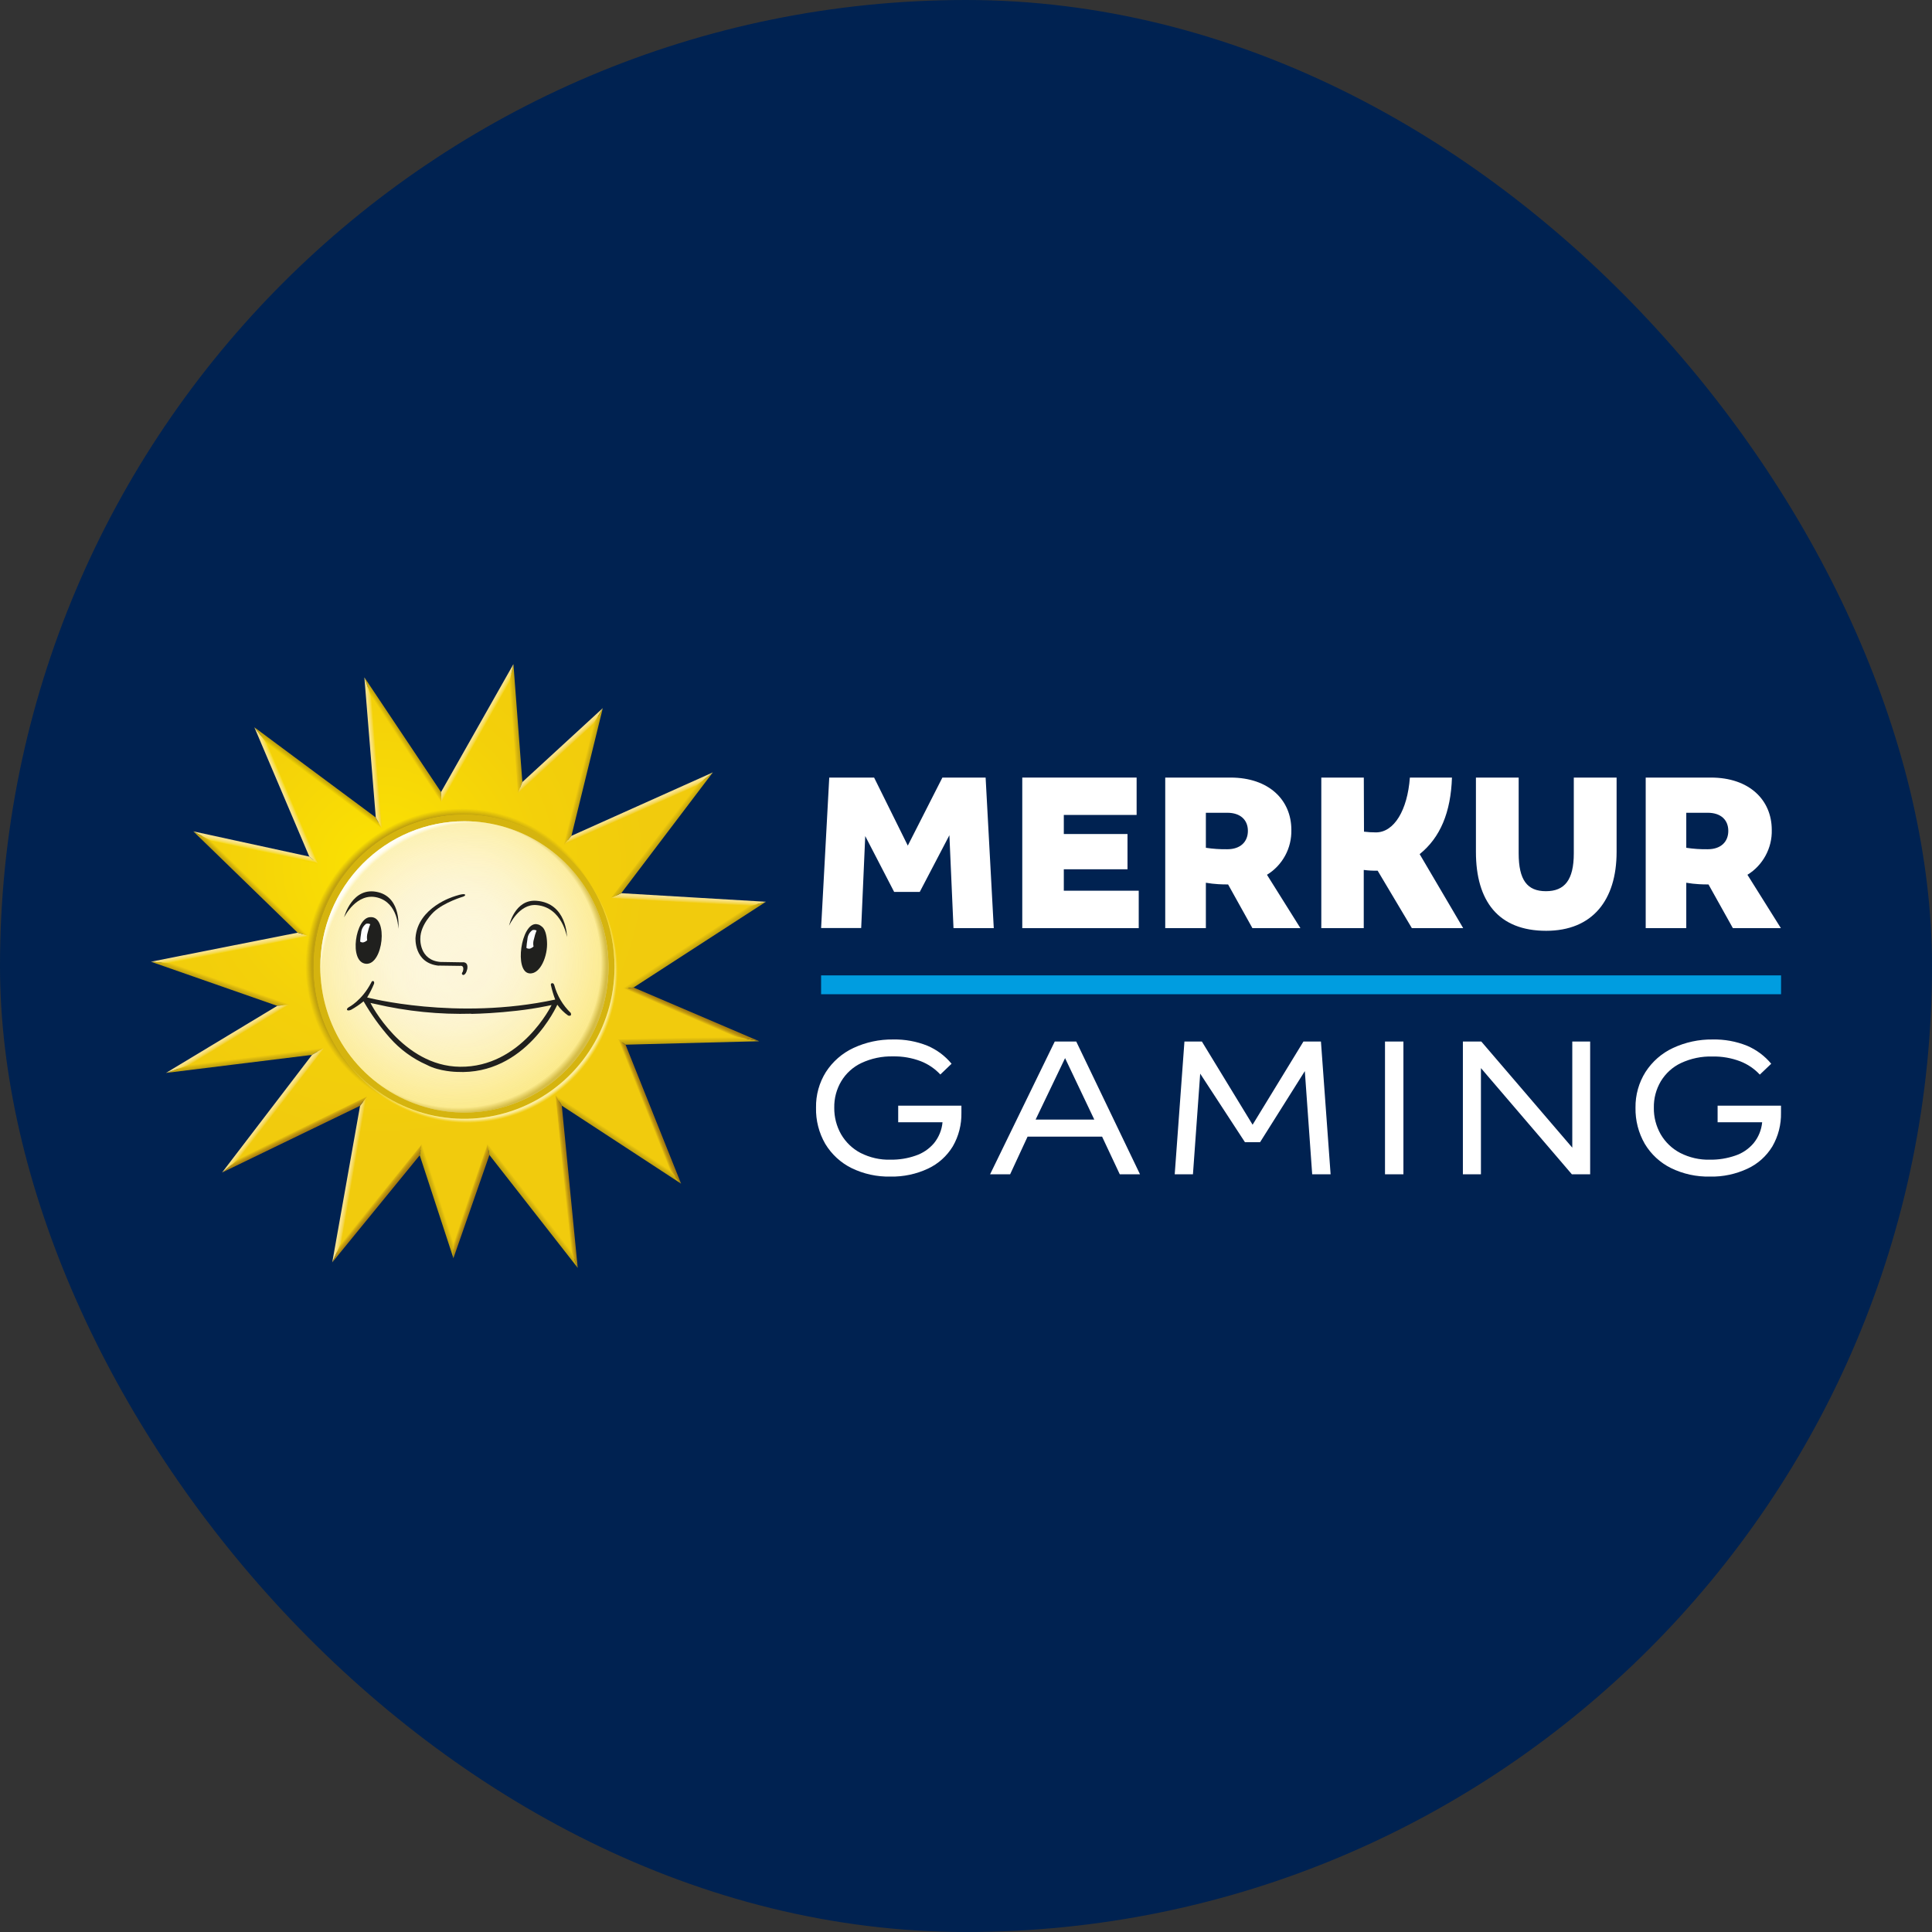 <?xml version="1.0" encoding="UTF-8"?>
<svg xmlns="http://www.w3.org/2000/svg" width="32" height="32" viewBox="0 0 32 32" fill="none">
  <rect x="0" y="0" width="32" height="32" fill="#333333" stroke="none"/>
  <rect width="32" height="32" rx="16" fill="#002251"></rect>
  <g clip-path="url(#clip0_1_135)">
    <path d="M13.735 12.879H14.478L15.036 14.006L15.609 12.879H16.325L16.46 15.373H15.793L15.725 13.834L15.234 14.773H14.81L14.331 13.848L14.264 15.371H13.6L13.735 12.879Z" fill="white"></path>
    <path d="M16.932 12.879H18.826V13.498H17.62V13.814H18.675V14.398H17.62V14.753H18.861V15.373H16.932V12.879Z" fill="white"></path>
    <path d="M19.3 12.879H20.38C21.017 12.879 21.389 13.25 21.389 13.746C21.392 13.895 21.357 14.042 21.286 14.172C21.215 14.303 21.111 14.412 20.985 14.489L21.539 15.373H20.744L20.341 14.649C20.293 14.649 20.238 14.649 20.182 14.645C20.112 14.641 20.042 14.633 19.973 14.621V15.373H19.3V12.879ZM20.669 13.762C20.669 13.578 20.542 13.462 20.329 13.462H19.973V14.042C20.091 14.06 20.21 14.068 20.329 14.066C20.546 14.066 20.669 13.942 20.669 13.762Z" fill="white"></path>
    <path d="M24.446 14.11V12.879H25.154V14.134C25.154 14.577 25.296 14.761 25.605 14.761C25.914 14.761 26.067 14.577 26.067 14.134V12.879H26.776V14.11C26.776 14.909 26.376 15.417 25.609 15.417C24.818 15.417 24.446 14.925 24.446 14.11Z" fill="white"></path>
    <path d="M27.258 12.879H28.338C28.974 12.879 29.346 13.25 29.346 13.746C29.35 13.895 29.314 14.042 29.243 14.172C29.172 14.303 29.069 14.412 28.943 14.489L29.497 15.373H28.702L28.298 14.649C28.25 14.649 28.195 14.649 28.14 14.645C28.07 14.641 28 14.633 27.93 14.621V15.373H27.258V12.879ZM28.626 13.762C28.626 13.578 28.5 13.462 28.286 13.462H27.93V14.042C28.048 14.06 28.167 14.068 28.286 14.066C28.504 14.066 28.626 13.942 28.626 13.762Z" fill="white"></path>
    <path d="M21.885 12.879H22.589L22.592 13.775C22.657 13.783 22.723 13.787 22.79 13.787C23.091 13.787 23.312 13.42 23.352 12.879H24.049C24.03 13.454 23.856 13.872 23.514 14.147L24.235 15.373H23.385L22.818 14.421C22.741 14.423 22.664 14.419 22.588 14.409V15.373H21.885V12.879Z" fill="white"></path>
    <path d="M29.5 16.155H13.6V16.468H29.5V16.155Z" fill="#009DE0"></path>
    <path d="M7.686 18.615C9.108 18.615 10.26 17.451 10.26 16.014C10.26 14.578 9.108 13.413 7.686 13.413C6.265 13.413 5.113 14.578 5.113 16.014C5.113 17.451 6.265 18.615 7.686 18.615Z" fill="#D5B40F"></path>
    <path d="M10.401 16.364L12.55 14.972L10.206 14.832L11.669 12.902L9.403 13.919L9.909 11.859L8.618 13.048L8.471 11.146L7.308 13.202L6.092 11.383L6.276 13.633L4.314 12.179L5.194 14.249L3.342 13.845L5.02 15.475L2.666 15.941L4.694 16.65L2.95 17.702L5.268 17.416L3.825 19.301L6.021 18.238L5.575 20.751L6.97 19.045L7.512 20.704L8.091 19.04L9.512 20.855L9.255 18.226L11.191 19.492L10.299 17.26L12.374 17.207L10.401 16.364ZM7.686 13.495C8.347 13.495 8.981 13.761 9.448 14.234C9.916 14.706 10.179 15.347 10.179 16.015V16.021C10.178 16.519 10.03 17.005 9.755 17.418C9.481 17.831 9.091 18.152 8.636 18.341C8.18 18.531 7.68 18.579 7.197 18.482C6.714 18.384 6.271 18.143 5.923 17.791C5.576 17.439 5.339 16.99 5.243 16.502C5.148 16.014 5.197 15.508 5.386 15.048C5.575 14.588 5.894 14.196 6.303 13.919C6.713 13.643 7.194 13.495 7.686 13.495Z" fill="url(#paint0_radial_1_135)"></path>
    <path d="M7.692 13.602C8.164 13.602 8.626 13.744 9.018 14.009C9.411 14.274 9.716 14.651 9.897 15.092C10.078 15.533 10.125 16.017 10.033 16.485C9.941 16.953 9.713 17.383 9.379 17.721C9.045 18.058 8.62 18.288 8.157 18.381C7.694 18.474 7.214 18.426 6.778 18.243C6.342 18.061 5.969 17.751 5.707 17.355C5.445 16.958 5.305 16.492 5.305 16.015C5.305 15.375 5.557 14.762 6.005 14.309C6.452 13.857 7.059 13.603 7.692 13.602Z" fill="url(#paint1_radial_1_135)"></path>
    <path d="M7.692 13.602C8.164 13.602 8.626 13.744 9.018 14.009C9.411 14.274 9.716 14.651 9.897 15.092C10.078 15.533 10.125 16.017 10.033 16.485C9.941 16.953 9.713 17.383 9.379 17.721C9.045 18.058 8.62 18.288 8.157 18.381C7.694 18.474 7.214 18.426 6.778 18.243C6.342 18.061 5.969 17.751 5.707 17.355C5.445 16.958 5.305 16.492 5.305 16.015C5.305 15.375 5.557 14.762 6.005 14.309C6.452 13.857 7.059 13.603 7.692 13.602Z" fill="url(#paint2_radial_1_135)"></path>
    <path d="M7.692 13.602C8.164 13.602 8.626 13.744 9.018 14.009C9.411 14.274 9.716 14.651 9.897 15.092C10.078 15.533 10.125 16.017 10.033 16.485C9.941 16.953 9.713 17.383 9.379 17.721C9.045 18.058 8.62 18.288 8.157 18.381C7.694 18.474 7.214 18.426 6.778 18.243C6.342 18.061 5.969 17.751 5.707 17.355C5.445 16.958 5.305 16.492 5.305 16.015C5.305 15.375 5.557 14.762 6.005 14.309C6.452 13.857 7.059 13.603 7.692 13.602Z" fill="url(#paint3_radial_1_135)"></path>
    <path d="M10.401 16.364L12.55 14.972L10.206 14.832L11.669 12.902L9.403 13.919L9.909 11.859L8.618 13.048L8.471 11.146L7.308 13.202L6.092 11.383L6.276 13.633L4.314 12.179L5.194 14.249L3.342 13.845L5.02 15.475L2.666 15.941L4.694 16.65L2.95 17.702L5.268 17.416L3.825 19.301L6.021 18.238L5.575 20.751L6.97 19.045L7.512 20.704L8.091 19.04L9.512 20.855L9.255 18.226L11.191 19.492L10.299 17.26L12.374 17.207L10.401 16.364ZM7.686 13.495C8.347 13.495 8.981 13.761 9.448 14.234C9.916 14.706 10.179 15.347 10.179 16.015V16.021C10.178 16.519 10.03 17.005 9.755 17.418C9.481 17.831 9.091 18.152 8.636 18.341C8.18 18.531 7.68 18.579 7.197 18.482C6.714 18.384 6.271 18.143 5.923 17.791C5.576 17.439 5.339 16.99 5.243 16.502C5.148 16.014 5.197 15.508 5.386 15.048C5.575 14.588 5.894 14.196 6.303 13.919C6.713 13.643 7.194 13.495 7.686 13.495Z" fill="url(#paint4_radial_1_135)"></path>
    <path d="M9.453 16.777C9.323 16.652 9.229 16.493 9.181 16.318C9.169 16.278 9.143 16.285 9.143 16.285C9.115 16.29 9.126 16.322 9.126 16.322C9.144 16.402 9.167 16.48 9.196 16.556C7.556 16.909 6.081 16.521 6.081 16.521C6.125 16.449 6.163 16.373 6.195 16.295C6.204 16.259 6.186 16.251 6.186 16.251C6.158 16.241 6.15 16.272 6.15 16.272C5.995 16.572 5.778 16.682 5.778 16.682C5.778 16.682 5.735 16.706 5.75 16.729C5.75 16.729 5.761 16.747 5.814 16.726C5.887 16.685 5.957 16.638 6.022 16.585C6.146 16.8 6.291 17.002 6.455 17.188C6.625 17.381 6.835 17.535 7.07 17.638C7.28 17.75 7.567 17.754 7.567 17.754C8.712 17.814 9.231 16.641 9.231 16.641C9.28 16.711 9.341 16.772 9.411 16.821C9.48 16.84 9.453 16.777 9.453 16.777ZM7.618 17.669C6.663 17.658 6.136 16.612 6.136 16.612L6.211 16.628C6.738 16.751 7.279 16.806 7.82 16.79C7.612 16.798 8.414 16.797 9.052 16.664L9.136 16.647C9.136 16.647 8.633 17.681 7.618 17.669Z" fill="#20201E"></path>
    <path d="M7.266 15.993C7.284 15.993 7.614 15.998 7.614 15.998C7.707 15.983 7.664 16.096 7.664 16.096C7.631 16.137 7.67 16.149 7.67 16.149C7.724 16.149 7.741 16.04 7.741 16.04C7.755 15.92 7.657 15.939 7.657 15.939L7.294 15.933C6.94 15.903 6.962 15.545 6.962 15.545C6.962 15.31 7.183 15.106 7.183 15.106C7.358 14.942 7.675 14.85 7.675 14.85C7.718 14.83 7.703 14.82 7.703 14.82C7.693 14.786 7.521 14.848 7.521 14.848C7.521 14.848 6.921 15.024 6.882 15.531C6.882 15.531 6.851 15.952 7.267 15.995" fill="#20201E"></path>
    <path d="M5.699 15.194C5.699 15.194 5.905 14.775 6.252 14.866C6.599 14.957 6.597 15.384 6.597 15.384C6.597 15.384 6.657 14.88 6.269 14.779C5.834 14.667 5.699 15.194 5.699 15.194Z" fill="#20201E"></path>
    <path d="M8.888 14.92C9.391 14.96 9.391 15.52 9.391 15.52C9.391 15.52 9.312 15.028 8.888 14.991C8.595 14.964 8.432 15.333 8.432 15.333C8.432 15.333 8.524 14.89 8.888 14.92Z" fill="#20201E"></path>
    <path d="M6.133 15.191C5.888 15.194 5.772 15.936 6.06 15.963C6.348 15.99 6.437 15.168 6.133 15.191Z" fill="#20201E"></path>
    <path d="M6.065 15.3C6.041 15.318 6.021 15.34 6.006 15.367C5.992 15.393 5.984 15.422 5.982 15.452C5.974 15.5 5.968 15.547 5.965 15.596C5.973 15.601 5.982 15.605 5.991 15.608C6.001 15.61 6.011 15.61 6.02 15.608C6.043 15.602 6.065 15.59 6.082 15.573C6.074 15.532 6.077 15.489 6.089 15.449C6.1 15.401 6.114 15.353 6.133 15.308C6.123 15.303 6.113 15.3 6.102 15.298C6.089 15.297 6.077 15.298 6.065 15.3Z" fill="white"></path>
    <path d="M9.06 15.596C9.055 15.496 9.031 15.389 8.976 15.348C8.962 15.336 8.946 15.326 8.929 15.317C8.914 15.312 8.898 15.309 8.882 15.306C8.631 15.29 8.514 16.093 8.767 16.122C8.95 16.144 9.076 15.827 9.06 15.596Z" fill="#20201E"></path>
    <path d="M8.82 15.405C8.795 15.422 8.775 15.445 8.761 15.471C8.746 15.497 8.738 15.527 8.736 15.556C8.728 15.604 8.722 15.652 8.719 15.7C8.727 15.706 8.736 15.71 8.746 15.712C8.755 15.714 8.765 15.714 8.775 15.713C8.798 15.706 8.819 15.694 8.837 15.677C8.828 15.636 8.831 15.594 8.844 15.554C8.854 15.505 8.869 15.458 8.887 15.412C8.878 15.407 8.867 15.404 8.856 15.403C8.844 15.402 8.832 15.402 8.82 15.405Z" fill="white"></path>
    <path d="M10.401 16.364L12.55 14.972L10.206 14.832L11.669 12.902L9.403 13.919L9.909 11.859L8.618 13.048L8.471 11.146L7.308 13.202L6.092 11.383L6.276 13.633L4.314 12.179L5.194 14.249L3.342 13.845L5.02 15.475L2.666 15.941L4.694 16.65L2.95 17.702L5.268 17.416L3.825 19.301L6.021 18.238L5.575 20.751L6.97 19.045L7.512 20.704L8.091 19.04L9.512 20.855L9.255 18.226L11.191 19.492L10.299 17.26L12.374 17.207L10.401 16.364ZM7.686 13.495C8.347 13.495 8.981 13.761 9.448 14.234C9.916 14.706 10.179 15.347 10.179 16.015V16.021C10.178 16.519 10.03 17.005 9.755 17.418C9.481 17.831 9.091 18.152 8.636 18.341C8.18 18.531 7.68 18.579 7.197 18.482C6.714 18.384 6.271 18.143 5.923 17.791C5.576 17.439 5.339 16.99 5.243 16.502C5.148 16.014 5.197 15.508 5.386 15.048C5.575 14.588 5.894 14.196 6.303 13.919C6.713 13.643 7.194 13.495 7.686 13.495Z" fill="url(#paint5_radial_1_135)"></path>
    <path d="M3.483 13.921L5.269 14.31L5.123 14.188L3.202 13.77L3.483 13.921Z" fill="url(#paint6_linear_1_135)"></path>
    <path d="M8.438 11.293L8.579 13.139L8.652 12.953L8.504 11L8.438 11.293Z" fill="url(#paint7_linear_1_135)"></path>
    <path d="M7.311 13.285L7.305 13.119L6.035 11.219L6.149 11.547L7.311 13.285Z" fill="url(#paint8_linear_1_135)"></path>
    <path d="M8.579 13.139L9.83 11.989L9.984 11.729L8.652 12.953L8.579 13.139Z" fill="url(#paint9_linear_1_135)"></path>
    <path d="M4.419 12.309L4.213 12.046L5.123 14.188L5.269 14.31L4.419 12.309Z" fill="url(#paint10_linear_1_135)"></path>
    <path d="M6.327 13.725L6.224 13.54L4.213 12.046L4.419 12.309L6.327 13.725Z" fill="url(#paint11_linear_1_135)"></path>
    <path d="M6.327 13.725L6.149 11.547L6.035 11.219L6.224 13.54L6.327 13.725Z" fill="url(#paint12_linear_1_135)"></path>
    <path d="M8.438 11.293L8.504 11L7.305 13.119L7.311 13.285L8.438 11.293Z" fill="url(#paint13_linear_1_135)"></path>
    <path d="M10.308 16.372L10.494 16.356L12.686 14.936L12.413 15.008L10.308 16.372Z" fill="url(#paint14_linear_1_135)"></path>
    <path d="M9.83 11.989L9.338 13.997L9.465 13.844L9.984 11.729L9.83 11.989Z" fill="url(#paint15_linear_1_135)"></path>
    <path d="M12.413 15.009L12.686 14.936L10.29 14.794L10.121 14.873L12.413 15.009Z" fill="url(#paint16_linear_1_135)"></path>
    <path d="M12.575 17.246L12.169 17.168L10.232 17.218L10.361 17.303L12.575 17.246Z" fill="url(#paint17_linear_1_135)"></path>
    <path d="M10.494 16.356L10.308 16.372L12.169 17.168L12.575 17.246L10.494 16.356Z" fill="url(#paint18_linear_1_135)"></path>
    <path d="M10.121 14.873L10.29 14.794L11.807 12.793L11.53 13.014L10.121 14.873Z" fill="url(#paint19_linear_1_135)"></path>
    <path d="M11.53 13.014L11.808 12.793L9.465 13.844L9.338 13.997L11.53 13.014Z" fill="url(#paint20_linear_1_135)"></path>
    <path d="M6.079 18.161L5.964 18.315L5.503 20.909L5.648 20.593L6.079 18.161Z" fill="url(#paint21_linear_1_135)"></path>
    <path d="M10.232 17.218L11.097 19.38L11.281 19.605L10.361 17.303L10.232 17.218Z" fill="url(#paint22_linear_1_135)"></path>
    <path d="M6.985 18.955L5.648 20.593L5.503 20.909L6.952 19.135L6.985 18.955Z" fill="url(#paint23_linear_1_135)"></path>
    <path d="M7.513 20.567L7.51 20.84L8.106 19.13L8.076 18.95L7.513 20.567Z" fill="url(#paint24_linear_1_135)"></path>
    <path d="M6.985 18.955L6.952 19.135L7.51 20.84L7.513 20.567L6.985 18.955Z" fill="url(#paint25_linear_1_135)"></path>
    <path d="M8.076 18.95L8.106 19.13L9.569 21V21L9.453 20.709L8.076 18.95Z" fill="url(#paint26_linear_1_135)"></path>
    <path d="M9.201 18.14L9.305 18.313L11.281 19.605L11.097 19.38L9.201 18.14Z" fill="url(#paint27_linear_1_135)"></path>
    <path d="M9.453 20.709L9.569 21L9.305 18.313L9.201 18.14L9.453 20.709Z" fill="url(#paint28_linear_1_135)"></path>
    <path d="M5.365 17.359L3.149 17.633L2.749 17.771L5.168 17.472L5.365 17.359Z" fill="url(#paint29_linear_1_135)"></path>
    <path d="M4.797 16.639L2.834 15.952L2.5 15.929L4.592 16.66L4.797 16.639Z" fill="url(#paint30_linear_1_135)"></path>
    <path d="M5.11 15.501L4.929 15.448L2.5 15.929L2.834 15.952L5.11 15.501Z" fill="url(#paint31_linear_1_135)"></path>
    <path d="M3.971 19.181L3.678 19.421L5.964 18.315L6.079 18.161L3.971 19.181Z" fill="url(#paint32_linear_1_135)"></path>
    <path d="M4.797 16.639L4.592 16.66L2.749 17.771L3.149 17.633L4.797 16.639Z" fill="url(#paint33_linear_1_135)"></path>
    <path d="M3.971 19.181L5.365 17.359L5.168 17.472L3.678 19.421L3.971 19.181Z" fill="url(#paint34_linear_1_135)"></path>
    <path d="M5.11 15.501L3.483 13.921L3.202 13.77L4.929 15.448L5.11 15.501Z" fill="url(#paint35_linear_1_135)"></path>
    <path d="M14.75 19.488C14.526 19.493 14.304 19.445 14.102 19.346C13.923 19.257 13.773 19.118 13.669 18.946C13.564 18.764 13.511 18.557 13.516 18.347C13.512 18.137 13.569 17.932 13.68 17.755C13.792 17.582 13.949 17.445 14.135 17.358C14.341 17.262 14.565 17.214 14.792 17.217C14.987 17.213 15.181 17.248 15.362 17.321C15.517 17.387 15.654 17.489 15.761 17.619L15.575 17.797C15.484 17.7 15.374 17.625 15.251 17.577C15.104 17.521 14.947 17.494 14.79 17.497C14.61 17.493 14.431 17.53 14.267 17.607C14.129 17.672 14.012 17.778 13.933 17.91C13.855 18.042 13.815 18.193 13.818 18.347C13.816 18.501 13.855 18.653 13.931 18.787C14.008 18.919 14.119 19.026 14.253 19.096C14.407 19.174 14.577 19.213 14.748 19.208C14.89 19.21 15.031 19.188 15.165 19.141C15.283 19.102 15.389 19.03 15.47 18.935C15.55 18.836 15.6 18.715 15.611 18.588H14.877V18.313H15.924V18.43C15.928 18.625 15.879 18.819 15.781 18.988C15.683 19.149 15.54 19.277 15.371 19.356C15.177 19.447 14.964 19.492 14.75 19.488Z" fill="white"></path>
    <path d="M16.399 19.45L17.47 17.251H17.826L18.882 19.45H18.547L18.254 18.826H17.02L16.731 19.45H16.399ZM17.153 18.544H18.125L17.641 17.526L17.153 18.544Z" fill="white"></path>
    <path d="M19.457 19.45L19.618 17.251H19.907L20.747 18.629L21.589 17.251H21.879L22.039 19.45H21.734L21.612 17.741L20.871 18.918H20.62L19.879 17.783L19.759 19.45H19.457Z" fill="white"></path>
    <path d="M22.94 19.45V17.251H23.245V19.45H22.94Z" fill="white"></path>
    <path d="M24.23 19.45V17.251H24.535L26.042 19.009V17.251H26.338V19.45H26.035L24.529 17.691V19.45H24.23Z" fill="white"></path>
    <path d="M28.324 19.488C28.099 19.493 27.877 19.445 27.675 19.346C27.496 19.257 27.346 19.118 27.243 18.946C27.138 18.764 27.085 18.557 27.089 18.347C27.086 18.137 27.144 17.931 27.255 17.755C27.367 17.582 27.524 17.444 27.71 17.358C27.916 17.262 28.14 17.214 28.367 17.217C28.562 17.213 28.756 17.248 28.937 17.321C29.092 17.387 29.229 17.489 29.337 17.619L29.148 17.799C29.058 17.702 28.947 17.627 28.824 17.579C28.677 17.523 28.521 17.496 28.364 17.499C28.184 17.494 28.006 17.531 27.843 17.607C27.704 17.672 27.588 17.778 27.508 17.91C27.43 18.042 27.39 18.193 27.393 18.347C27.39 18.501 27.43 18.653 27.506 18.787C27.583 18.919 27.695 19.026 27.829 19.096C27.982 19.174 28.152 19.213 28.324 19.208C28.465 19.21 28.606 19.187 28.74 19.141C28.859 19.102 28.964 19.03 29.045 18.935C29.126 18.836 29.175 18.715 29.187 18.588H28.449V18.313H29.499V18.43C29.503 18.625 29.454 18.819 29.356 18.988C29.258 19.149 29.116 19.277 28.946 19.356C28.751 19.447 28.538 19.493 28.324 19.488Z" fill="white"></path>
  </g>
  <defs>
    <radialGradient id="paint0_radial_1_135" cx="0" cy="0" r="1" gradientUnits="userSpaceOnUse" gradientTransform="translate(6.309 14.353) scale(4.516 4.564)">
      <stop stop-color="#FCE400"></stop>
      <stop offset="0.12" stop-color="#FADF03"></stop>
      <stop offset="0.6" stop-color="#F3D00A"></stop>
      <stop offset="1" stop-color="#F1CB0D"></stop>
    </radialGradient>
    <radialGradient id="paint1_radial_1_135" cx="0" cy="0" r="1" gradientUnits="userSpaceOnUse" gradientTransform="translate(7.379 15.637) scale(2.72 2.749)">
      <stop offset="0.21" stop-color="#FDF6D9"></stop>
      <stop offset="0.37" stop-color="#FDF5D5"></stop>
      <stop offset="0.53" stop-color="#FDF3C8"></stop>
      <stop offset="0.7" stop-color="#FCF0B3"></stop>
      <stop offset="0.86" stop-color="#FCEB95"></stop>
      <stop offset="1" stop-color="#FBE678"></stop>
    </radialGradient>
    <radialGradient id="paint2_radial_1_135" cx="0" cy="0" r="1" gradientUnits="userSpaceOnUse" gradientTransform="translate(7.59 15.961) scale(2.458 2.484)">
      <stop stop-color="#C0A10F" stop-opacity="0"></stop>
      <stop offset="0.96" stop-color="#C0A10F" stop-opacity="0"></stop>
      <stop offset="1" stop-color="#C0A10F"></stop>
    </radialGradient>
    <radialGradient id="paint3_radial_1_135" cx="0" cy="0" r="1" gradientUnits="userSpaceOnUse" gradientTransform="translate(7.777 16.093) rotate(-137.96) scale(2.488 2.634)">
      <stop stop-color="white" stop-opacity="0"></stop>
      <stop offset="0.96" stop-color="#FDF2B4" stop-opacity="0.35"></stop>
      <stop offset="0.97" stop-color="#FEF8D5" stop-opacity="0.67"></stop>
      <stop offset="0.98" stop-color="#FFFCEA" stop-opacity="0.88"></stop>
      <stop offset="0.99" stop-color="#FFFEF5" stop-opacity="0.99"></stop>
      <stop offset="1" stop-color="#FFFEF6"></stop>
    </radialGradient>
    <radialGradient id="paint4_radial_1_135" cx="0" cy="0" r="1" gradientUnits="userSpaceOnUse" gradientTransform="translate(7.58 15.929) rotate(40.187) scale(2.598 2.668)">
      <stop offset="0.81" stop-color="#C0A10F"></stop>
      <stop offset="0.92" stop-color="#C0A10F"></stop>
      <stop offset="0.96" stop-color="#C0A10F" stop-opacity="0"></stop>
    </radialGradient>
    <radialGradient id="paint5_radial_1_135" cx="0" cy="0" r="1" gradientUnits="userSpaceOnUse" gradientTransform="translate(7.734 16.083) scale(2.517 2.544)">
      <stop offset="0.58" stop-color="#FCEC91" stop-opacity="0"></stop>
      <stop offset="0.96" stop-color="#FCEEA6"></stop>
      <stop offset="0.97" stop-color="#FCEEA3" stop-opacity="0.85"></stop>
      <stop offset="0.98" stop-color="#FCED9A" stop-opacity="0.41"></stop>
      <stop offset="0.99" stop-color="#FCEC91" stop-opacity="0"></stop>
    </radialGradient>
    <linearGradient id="paint6_linear_1_135" x1="4.245" y1="13.994" x2="4.226" y2="14.086" gradientUnits="userSpaceOnUse">
      <stop offset="0.07" stop-color="#F9E38E"></stop>
      <stop offset="0.2" stop-color="#F9E389"></stop>
      <stop offset="0.36" stop-color="#F9E179"></stop>
      <stop offset="0.54" stop-color="#F8DF60"></stop>
      <stop offset="0.73" stop-color="#F7DC3C"></stop>
      <stop offset="0.93" stop-color="#F6D80F"></stop>
      <stop offset="0.99" stop-color="#F6D700"></stop>
    </linearGradient>
    <linearGradient id="paint7_linear_1_135" x1="8.591" y1="12.066" x2="8.492" y2="12.073" gradientUnits="userSpaceOnUse">
      <stop offset="0.08" stop-color="#C0A10F"></stop>
      <stop offset="0.45" stop-color="#D1B00E"></stop>
      <stop offset="0.98" stop-color="#F1CB0D"></stop>
    </linearGradient>
    <linearGradient id="paint8_linear_1_135" x1="6.71" y1="12.227" x2="6.636" y2="12.276" gradientUnits="userSpaceOnUse">
      <stop offset="0.08" stop-color="#C0A10F"></stop>
      <stop offset="0.42" stop-color="#D1B10C"></stop>
      <stop offset="0.98" stop-color="#F5D307"></stop>
    </linearGradient>
    <linearGradient id="paint9_linear_1_135" x1="9.249" y1="12.398" x2="9.315" y2="12.47" gradientUnits="userSpaceOnUse">
      <stop offset="0.07" stop-color="#F9E38E"></stop>
      <stop offset="0.21" stop-color="#F9E289"></stop>
      <stop offset="0.38" stop-color="#F8DF79"></stop>
      <stop offset="0.57" stop-color="#F6DA60"></stop>
      <stop offset="0.78" stop-color="#F4D43C"></stop>
      <stop offset="0.99" stop-color="#F1CB0F"></stop>
      <stop offset="1" stop-color="#F1CB0D"></stop>
    </linearGradient>
    <linearGradient id="paint10_linear_1_135" x1="4.697" y1="13.197" x2="4.786" y2="13.159" gradientUnits="userSpaceOnUse">
      <stop offset="0.07" stop-color="#F9E38E"></stop>
      <stop offset="0.2" stop-color="#F9E389"></stop>
      <stop offset="0.36" stop-color="#F9E279"></stop>
      <stop offset="0.55" stop-color="#F8E060"></stop>
      <stop offset="0.74" stop-color="#F8DD3C"></stop>
      <stop offset="0.94" stop-color="#F7DA0F"></stop>
      <stop offset="1" stop-color="#F7D900"></stop>
    </linearGradient>
    <linearGradient id="paint11_linear_1_135" x1="5.3" y1="12.844" x2="5.239" y2="12.927" gradientUnits="userSpaceOnUse">
      <stop offset="0.08" stop-color="#C0A10F"></stop>
      <stop offset="0.41" stop-color="#D1B20A"></stop>
      <stop offset="0.98" stop-color="#F7D900"></stop>
    </linearGradient>
    <linearGradient id="paint12_linear_1_135" x1="6.132" y1="12.476" x2="6.229" y2="12.468" gradientUnits="userSpaceOnUse">
      <stop offset="0.07" stop-color="#F9E38E"></stop>
      <stop offset="0.2" stop-color="#F9E289"></stop>
      <stop offset="0.37" stop-color="#F8E179"></stop>
      <stop offset="0.56" stop-color="#F8DE60"></stop>
      <stop offset="0.76" stop-color="#F7D93C"></stop>
      <stop offset="0.97" stop-color="#F5D40F"></stop>
      <stop offset="1" stop-color="#F5D307"></stop>
    </linearGradient>
    <linearGradient id="paint13_linear_1_135" x1="7.865" y1="12.118" x2="7.95" y2="12.166" gradientUnits="userSpaceOnUse">
      <stop offset="0.07" stop-color="#F9E38E"></stop>
      <stop offset="0.2" stop-color="#F9E289"></stop>
      <stop offset="0.37" stop-color="#F8E179"></stop>
      <stop offset="0.56" stop-color="#F8DE60"></stop>
      <stop offset="0.76" stop-color="#F7D93C"></stop>
      <stop offset="0.97" stop-color="#F5D40F"></stop>
      <stop offset="1" stop-color="#F5D307"></stop>
    </linearGradient>
    <linearGradient id="paint14_linear_1_135" x1="11.525" y1="15.698" x2="11.468" y2="15.611" gradientUnits="userSpaceOnUse">
      <stop offset="0.08" stop-color="#C0A10F"></stop>
      <stop offset="0.45" stop-color="#D1B00E"></stop>
      <stop offset="0.98" stop-color="#F1CB0D"></stop>
    </linearGradient>
    <linearGradient id="paint15_linear_1_135" x1="9.705" y1="12.874" x2="9.617" y2="12.852" gradientUnits="userSpaceOnUse">
      <stop offset="0.08" stop-color="#C0A10F"></stop>
      <stop offset="0.45" stop-color="#D1B00E"></stop>
      <stop offset="0.98" stop-color="#F1CB0D"></stop>
    </linearGradient>
    <linearGradient id="paint16_linear_1_135" x1="11.406" y1="14.854" x2="11.401" y2="14.955" gradientUnits="userSpaceOnUse">
      <stop offset="0.07" stop-color="#F9E38E"></stop>
      <stop offset="0.21" stop-color="#F9E289"></stop>
      <stop offset="0.38" stop-color="#F8DF79"></stop>
      <stop offset="0.57" stop-color="#F6DA60"></stop>
      <stop offset="0.77" stop-color="#F4D43C"></stop>
      <stop offset="0.98" stop-color="#F1CB0F"></stop>
      <stop offset="0.99" stop-color="#F1CB0D"></stop>
    </linearGradient>
    <linearGradient id="paint17_linear_1_135" x1="11.404" y1="17.284" x2="11.403" y2="17.182" gradientUnits="userSpaceOnUse">
      <stop offset="0.08" stop-color="#C0A10F"></stop>
      <stop offset="0.45" stop-color="#D1B00E"></stop>
      <stop offset="0.98" stop-color="#F1CB0D"></stop>
    </linearGradient>
    <linearGradient id="paint18_linear_1_135" x1="11.46" y1="16.765" x2="11.423" y2="16.85" gradientUnits="userSpaceOnUse">
      <stop stop-color="#A47A11"></stop>
      <stop offset="0.19" stop-color="#AA8011"></stop>
      <stop offset="0.44" stop-color="#B99010"></stop>
      <stop offset="0.72" stop-color="#D3AB0F"></stop>
      <stop offset="0.98" stop-color="#F1CB0D"></stop>
    </linearGradient>
    <linearGradient id="paint19_linear_1_135" x1="11.007" y1="13.867" x2="10.922" y2="13.801" gradientUnits="userSpaceOnUse">
      <stop offset="0.08" stop-color="#C0A10F"></stop>
      <stop offset="0.45" stop-color="#D1B00E"></stop>
      <stop offset="0.98" stop-color="#F1CB0D"></stop>
    </linearGradient>
    <linearGradient id="paint20_linear_1_135" x1="10.555" y1="13.354" x2="10.591" y2="13.436" gradientUnits="userSpaceOnUse">
      <stop offset="0.07" stop-color="#F9E38E"></stop>
      <stop offset="0.21" stop-color="#F9E289"></stop>
      <stop offset="0.38" stop-color="#F8DF79"></stop>
      <stop offset="0.57" stop-color="#F6DA60"></stop>
      <stop offset="0.78" stop-color="#F4D43C"></stop>
      <stop offset="0.99" stop-color="#F1CB0F"></stop>
      <stop offset="1" stop-color="#F1CB0D"></stop>
    </linearGradient>
    <linearGradient id="paint21_linear_1_135" x1="5.744" y1="19.527" x2="5.838" y2="19.543" gradientUnits="userSpaceOnUse">
      <stop offset="0.07" stop-color="#F9E38E"></stop>
      <stop offset="0.21" stop-color="#F9E289"></stop>
      <stop offset="0.38" stop-color="#F8DF79"></stop>
      <stop offset="0.57" stop-color="#F6DA60"></stop>
      <stop offset="0.77" stop-color="#F4D43C"></stop>
      <stop offset="0.98" stop-color="#F1CB0F"></stop>
      <stop offset="0.99" stop-color="#F1CB0D"></stop>
    </linearGradient>
    <linearGradient id="paint22_linear_1_135" x1="10.797" y1="18.395" x2="10.716" y2="18.427" gradientUnits="userSpaceOnUse">
      <stop stop-color="#A47A11"></stop>
      <stop offset="0.19" stop-color="#AA8011"></stop>
      <stop offset="0.44" stop-color="#B99010"></stop>
      <stop offset="0.72" stop-color="#D3AB0F"></stop>
      <stop offset="0.98" stop-color="#F1CB0D"></stop>
    </linearGradient>
    <linearGradient id="paint23_linear_1_135" x1="6.286" y1="19.966" x2="6.203" y2="19.9" gradientUnits="userSpaceOnUse">
      <stop stop-color="#A47A11"></stop>
      <stop offset="0.19" stop-color="#AA8011"></stop>
      <stop offset="0.44" stop-color="#B99010"></stop>
      <stop offset="0.72" stop-color="#D3AB0F"></stop>
      <stop offset="0.98" stop-color="#F1CB0D"></stop>
    </linearGradient>
    <linearGradient id="paint24_linear_1_135" x1="7.84" y1="19.911" x2="7.747" y2="19.88" gradientUnits="userSpaceOnUse">
      <stop stop-color="#A47A11"></stop>
      <stop offset="0.19" stop-color="#AA8011"></stop>
      <stop offset="0.44" stop-color="#B99010"></stop>
      <stop offset="0.72" stop-color="#D3AB0F"></stop>
      <stop offset="0.98" stop-color="#F1CB0D"></stop>
    </linearGradient>
    <linearGradient id="paint25_linear_1_135" x1="7.202" y1="19.913" x2="7.293" y2="19.884" gradientUnits="userSpaceOnUse">
      <stop offset="0.08" stop-color="#C0A10F"></stop>
      <stop offset="0.45" stop-color="#D1B00E"></stop>
      <stop offset="0.98" stop-color="#F1CB0D"></stop>
    </linearGradient>
    <linearGradient id="paint26_linear_1_135" x1="8.783" y1="20.006" x2="8.862" y2="19.945" gradientUnits="userSpaceOnUse">
      <stop offset="0.08" stop-color="#C0A10F"></stop>
      <stop offset="0.45" stop-color="#D1B00E"></stop>
      <stop offset="0.98" stop-color="#F1CB0D"></stop>
    </linearGradient>
    <linearGradient id="paint27_linear_1_135" x1="10.216" y1="18.91" x2="10.266" y2="18.834" gradientUnits="userSpaceOnUse">
      <stop offset="0.08" stop-color="#C0A10F"></stop>
      <stop offset="0.45" stop-color="#D1B00E"></stop>
      <stop offset="0.98" stop-color="#F1CB0D"></stop>
    </linearGradient>
    <linearGradient id="paint28_linear_1_135" x1="9.436" y1="19.564" x2="9.335" y2="19.575" gradientUnits="userSpaceOnUse">
      <stop stop-color="#A47A11"></stop>
      <stop offset="0.19" stop-color="#AA8011"></stop>
      <stop offset="0.44" stop-color="#B99010"></stop>
      <stop offset="0.72" stop-color="#D3AB0F"></stop>
      <stop offset="0.98" stop-color="#F1CB0D"></stop>
    </linearGradient>
    <linearGradient id="paint29_linear_1_135" x1="4.062" y1="17.609" x2="4.051" y2="17.521" gradientUnits="userSpaceOnUse">
      <stop offset="0.08" stop-color="#C0A10F"></stop>
      <stop offset="0.45" stop-color="#D1B00E"></stop>
      <stop offset="0.98" stop-color="#F1CB0D"></stop>
    </linearGradient>
    <linearGradient id="paint30_linear_1_135" x1="3.634" y1="16.327" x2="3.664" y2="16.241" gradientUnits="userSpaceOnUse">
      <stop offset="0.08" stop-color="#C0A10F"></stop>
      <stop offset="0.45" stop-color="#D1B00E"></stop>
      <stop offset="0.98" stop-color="#F1CB0D"></stop>
    </linearGradient>
    <linearGradient id="paint31_linear_1_135" x1="3.797" y1="15.67" x2="3.814" y2="15.76" gradientUnits="userSpaceOnUse">
      <stop offset="0.07" stop-color="#F9E38E"></stop>
      <stop offset="0.2" stop-color="#F9E289"></stop>
      <stop offset="0.37" stop-color="#F8E079"></stop>
      <stop offset="0.56" stop-color="#F7DD60"></stop>
      <stop offset="0.76" stop-color="#F6D93C"></stop>
      <stop offset="0.97" stop-color="#F4D30F"></stop>
      <stop offset="0.99" stop-color="#F4D209"></stop>
    </linearGradient>
    <linearGradient id="paint32_linear_1_135" x1="4.902" y1="18.838" x2="4.856" y2="18.745" gradientUnits="userSpaceOnUse">
      <stop stop-color="#A47A11"></stop>
      <stop offset="0.19" stop-color="#AA8011"></stop>
      <stop offset="0.44" stop-color="#B99010"></stop>
      <stop offset="0.72" stop-color="#D3AB0F"></stop>
      <stop offset="0.98" stop-color="#F1CB0D"></stop>
    </linearGradient>
    <linearGradient id="paint33_linear_1_135" x1="3.749" y1="17.164" x2="3.798" y2="17.245" gradientUnits="userSpaceOnUse">
      <stop offset="0.07" stop-color="#F9E38E"></stop>
      <stop offset="0.21" stop-color="#F9E289"></stop>
      <stop offset="0.38" stop-color="#F8DF79"></stop>
      <stop offset="0.57" stop-color="#F6DA60"></stop>
      <stop offset="0.77" stop-color="#F4D43C"></stop>
      <stop offset="0.98" stop-color="#F1CB0F"></stop>
      <stop offset="0.99" stop-color="#F1CB0D"></stop>
    </linearGradient>
    <linearGradient id="paint34_linear_1_135" x1="4.483" y1="18.359" x2="4.56" y2="18.419" gradientUnits="userSpaceOnUse">
      <stop offset="0.07" stop-color="#F9E38E"></stop>
      <stop offset="0.21" stop-color="#F9E289"></stop>
      <stop offset="0.38" stop-color="#F8DF79"></stop>
      <stop offset="0.57" stop-color="#F6DA60"></stop>
      <stop offset="0.77" stop-color="#F4D43C"></stop>
      <stop offset="0.98" stop-color="#F1CB0F"></stop>
      <stop offset="0.99" stop-color="#F1CB0D"></stop>
    </linearGradient>
    <linearGradient id="paint35_linear_1_135" x1="4.123" y1="14.669" x2="4.189" y2="14.602" gradientUnits="userSpaceOnUse">
      <stop offset="0.08" stop-color="#C0A10F"></stop>
      <stop offset="0.42" stop-color="#D1B10C"></stop>
      <stop offset="0.98" stop-color="#F5D307"></stop>
    </linearGradient>
    <clipPath id="clip0_1_135">
      <rect width="27" height="10" fill="white" transform="translate(2.5 11)"></rect>
    </clipPath>
  </defs>
</svg>
